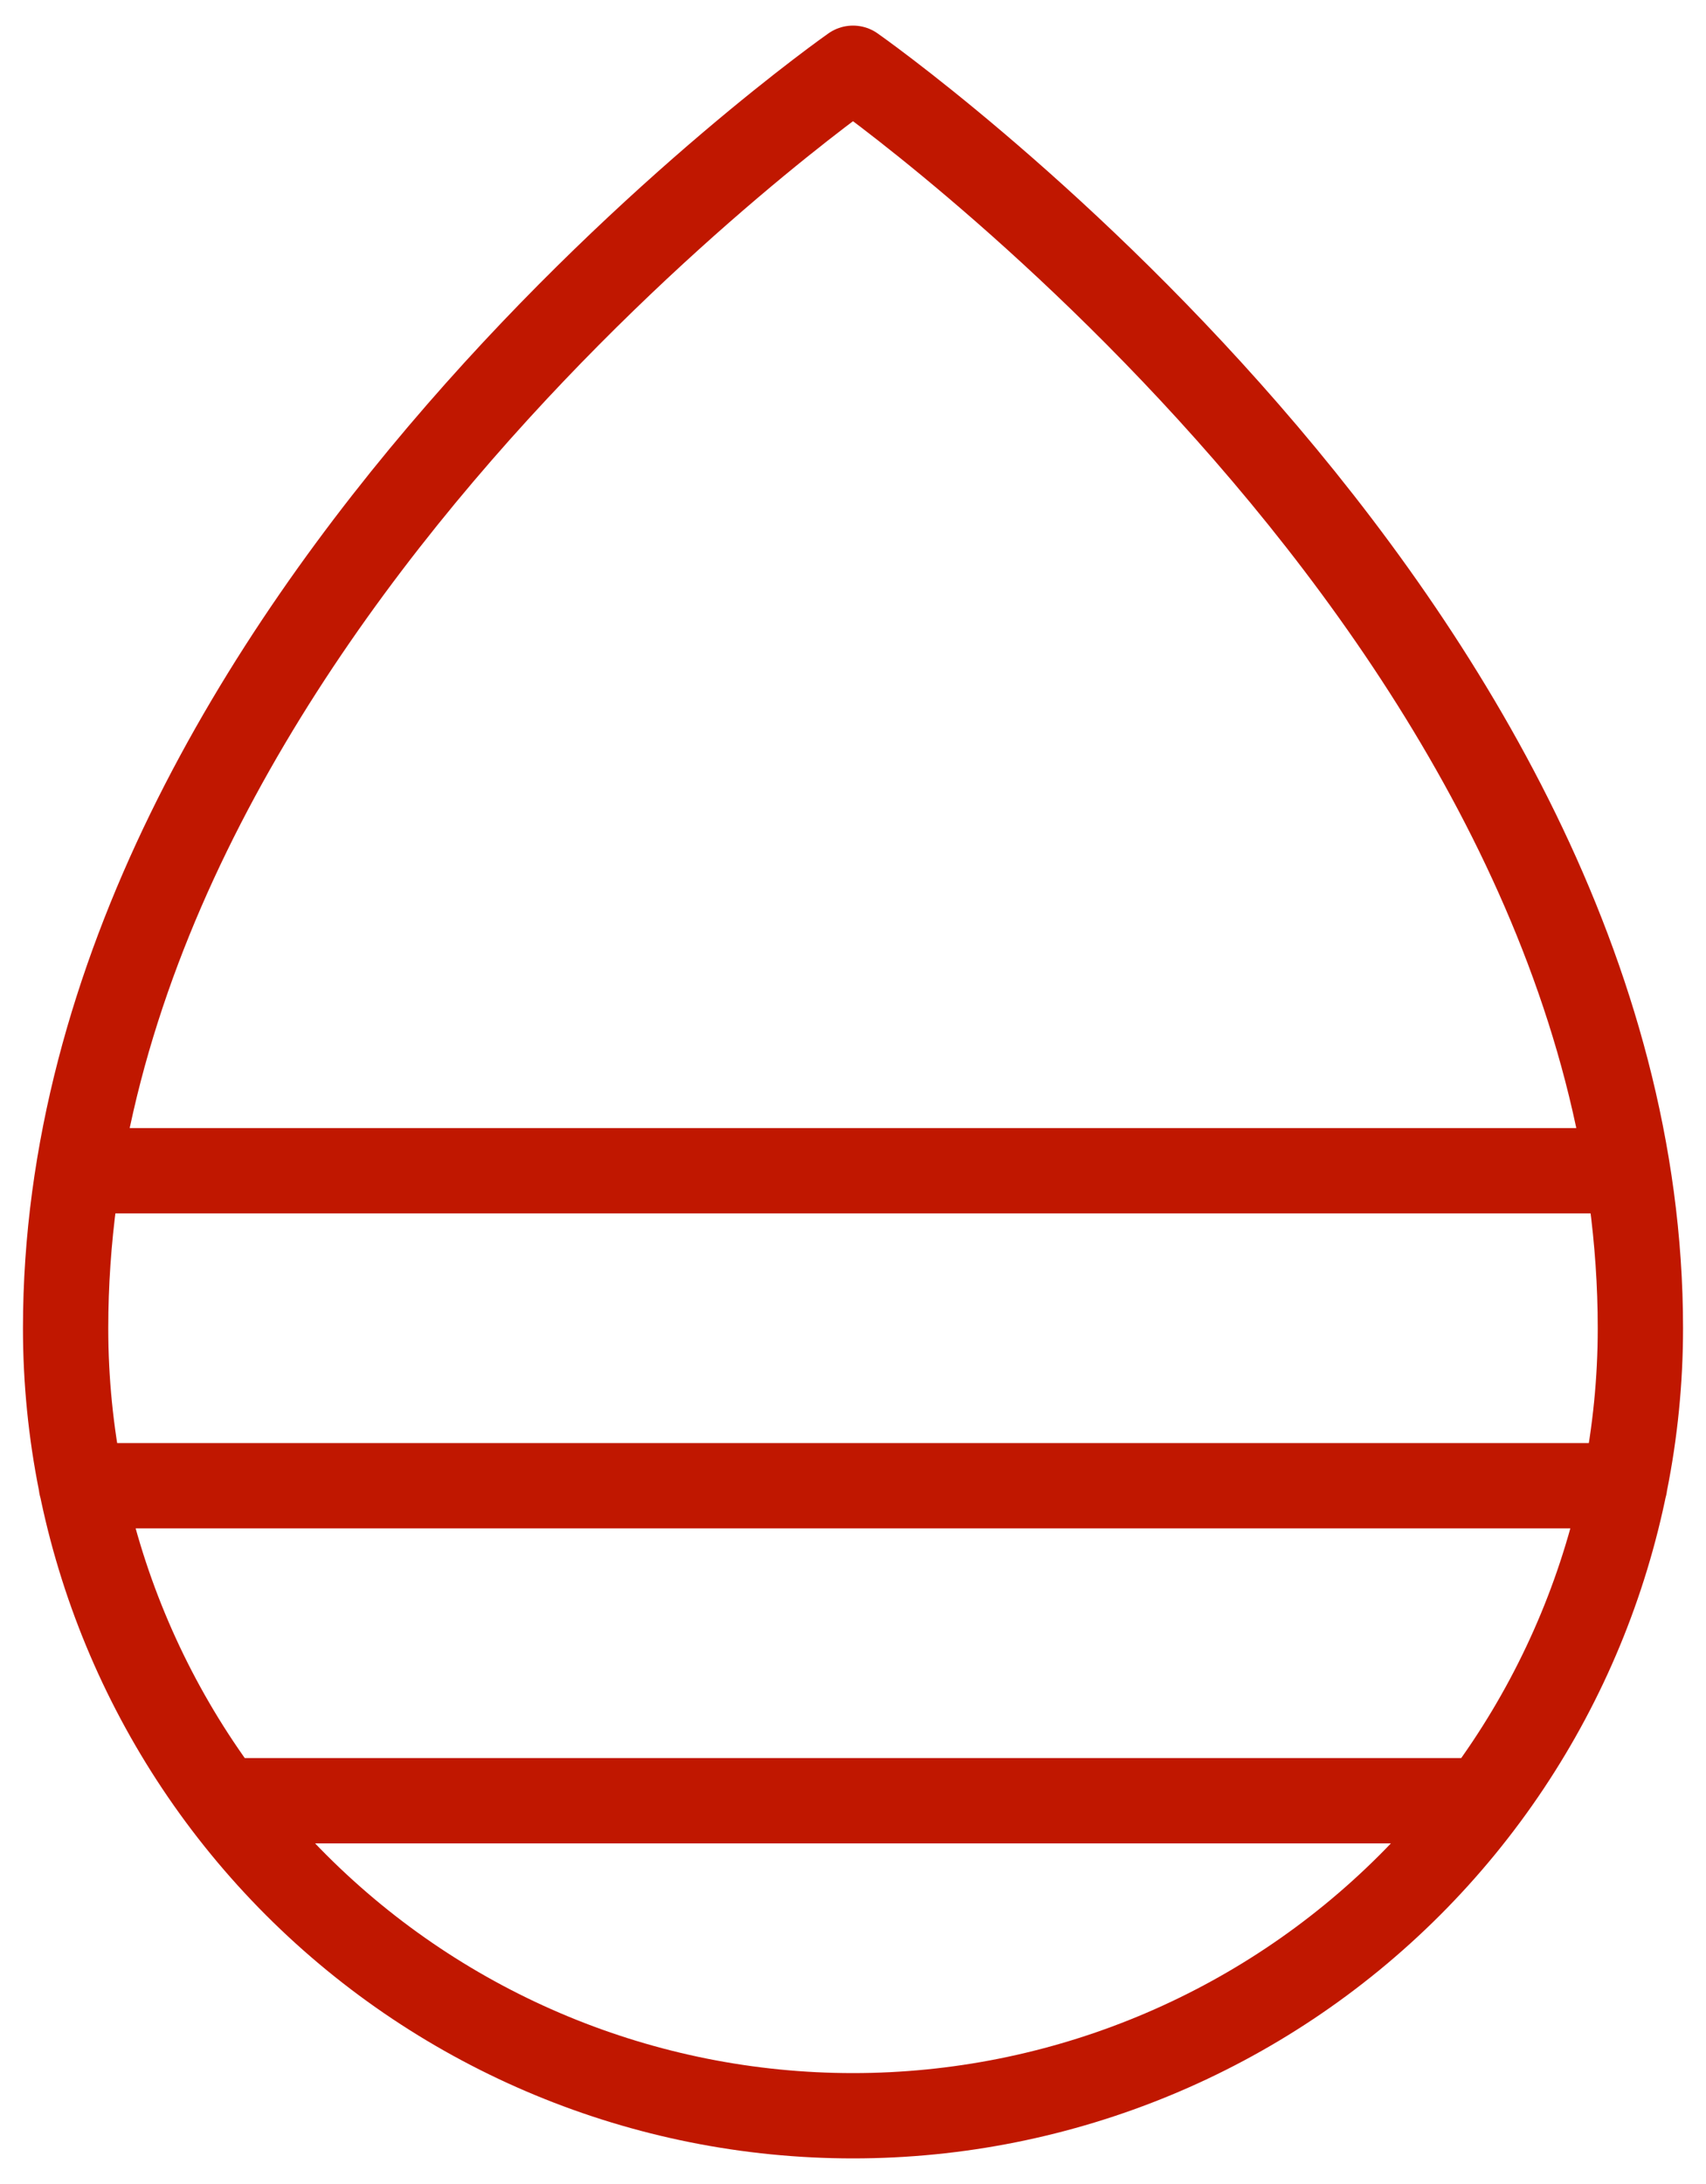 <?xml version="1.0" encoding="UTF-8"?>
<svg xmlns="http://www.w3.org/2000/svg" width="50" height="64" viewBox="0 0 50 64" fill="none">
  <path d="M2.298 34.308H47.702M2.384 43.538H47.615M6.538 52.769H43.461M48.077 38.923C48.077 18.154 25 2 25 2C25 2 1.923 18.154 1.923 38.923C1.923 45.044 4.354 50.913 8.682 55.241C13.01 59.569 18.879 62 25 62C31.12 62 36.99 59.569 41.318 55.241C45.645 50.913 48.077 45.044 48.077 38.923Z" stroke="#C01700" stroke-width="2.5" stroke-linecap="round" stroke-linejoin="round"></path>
</svg>
